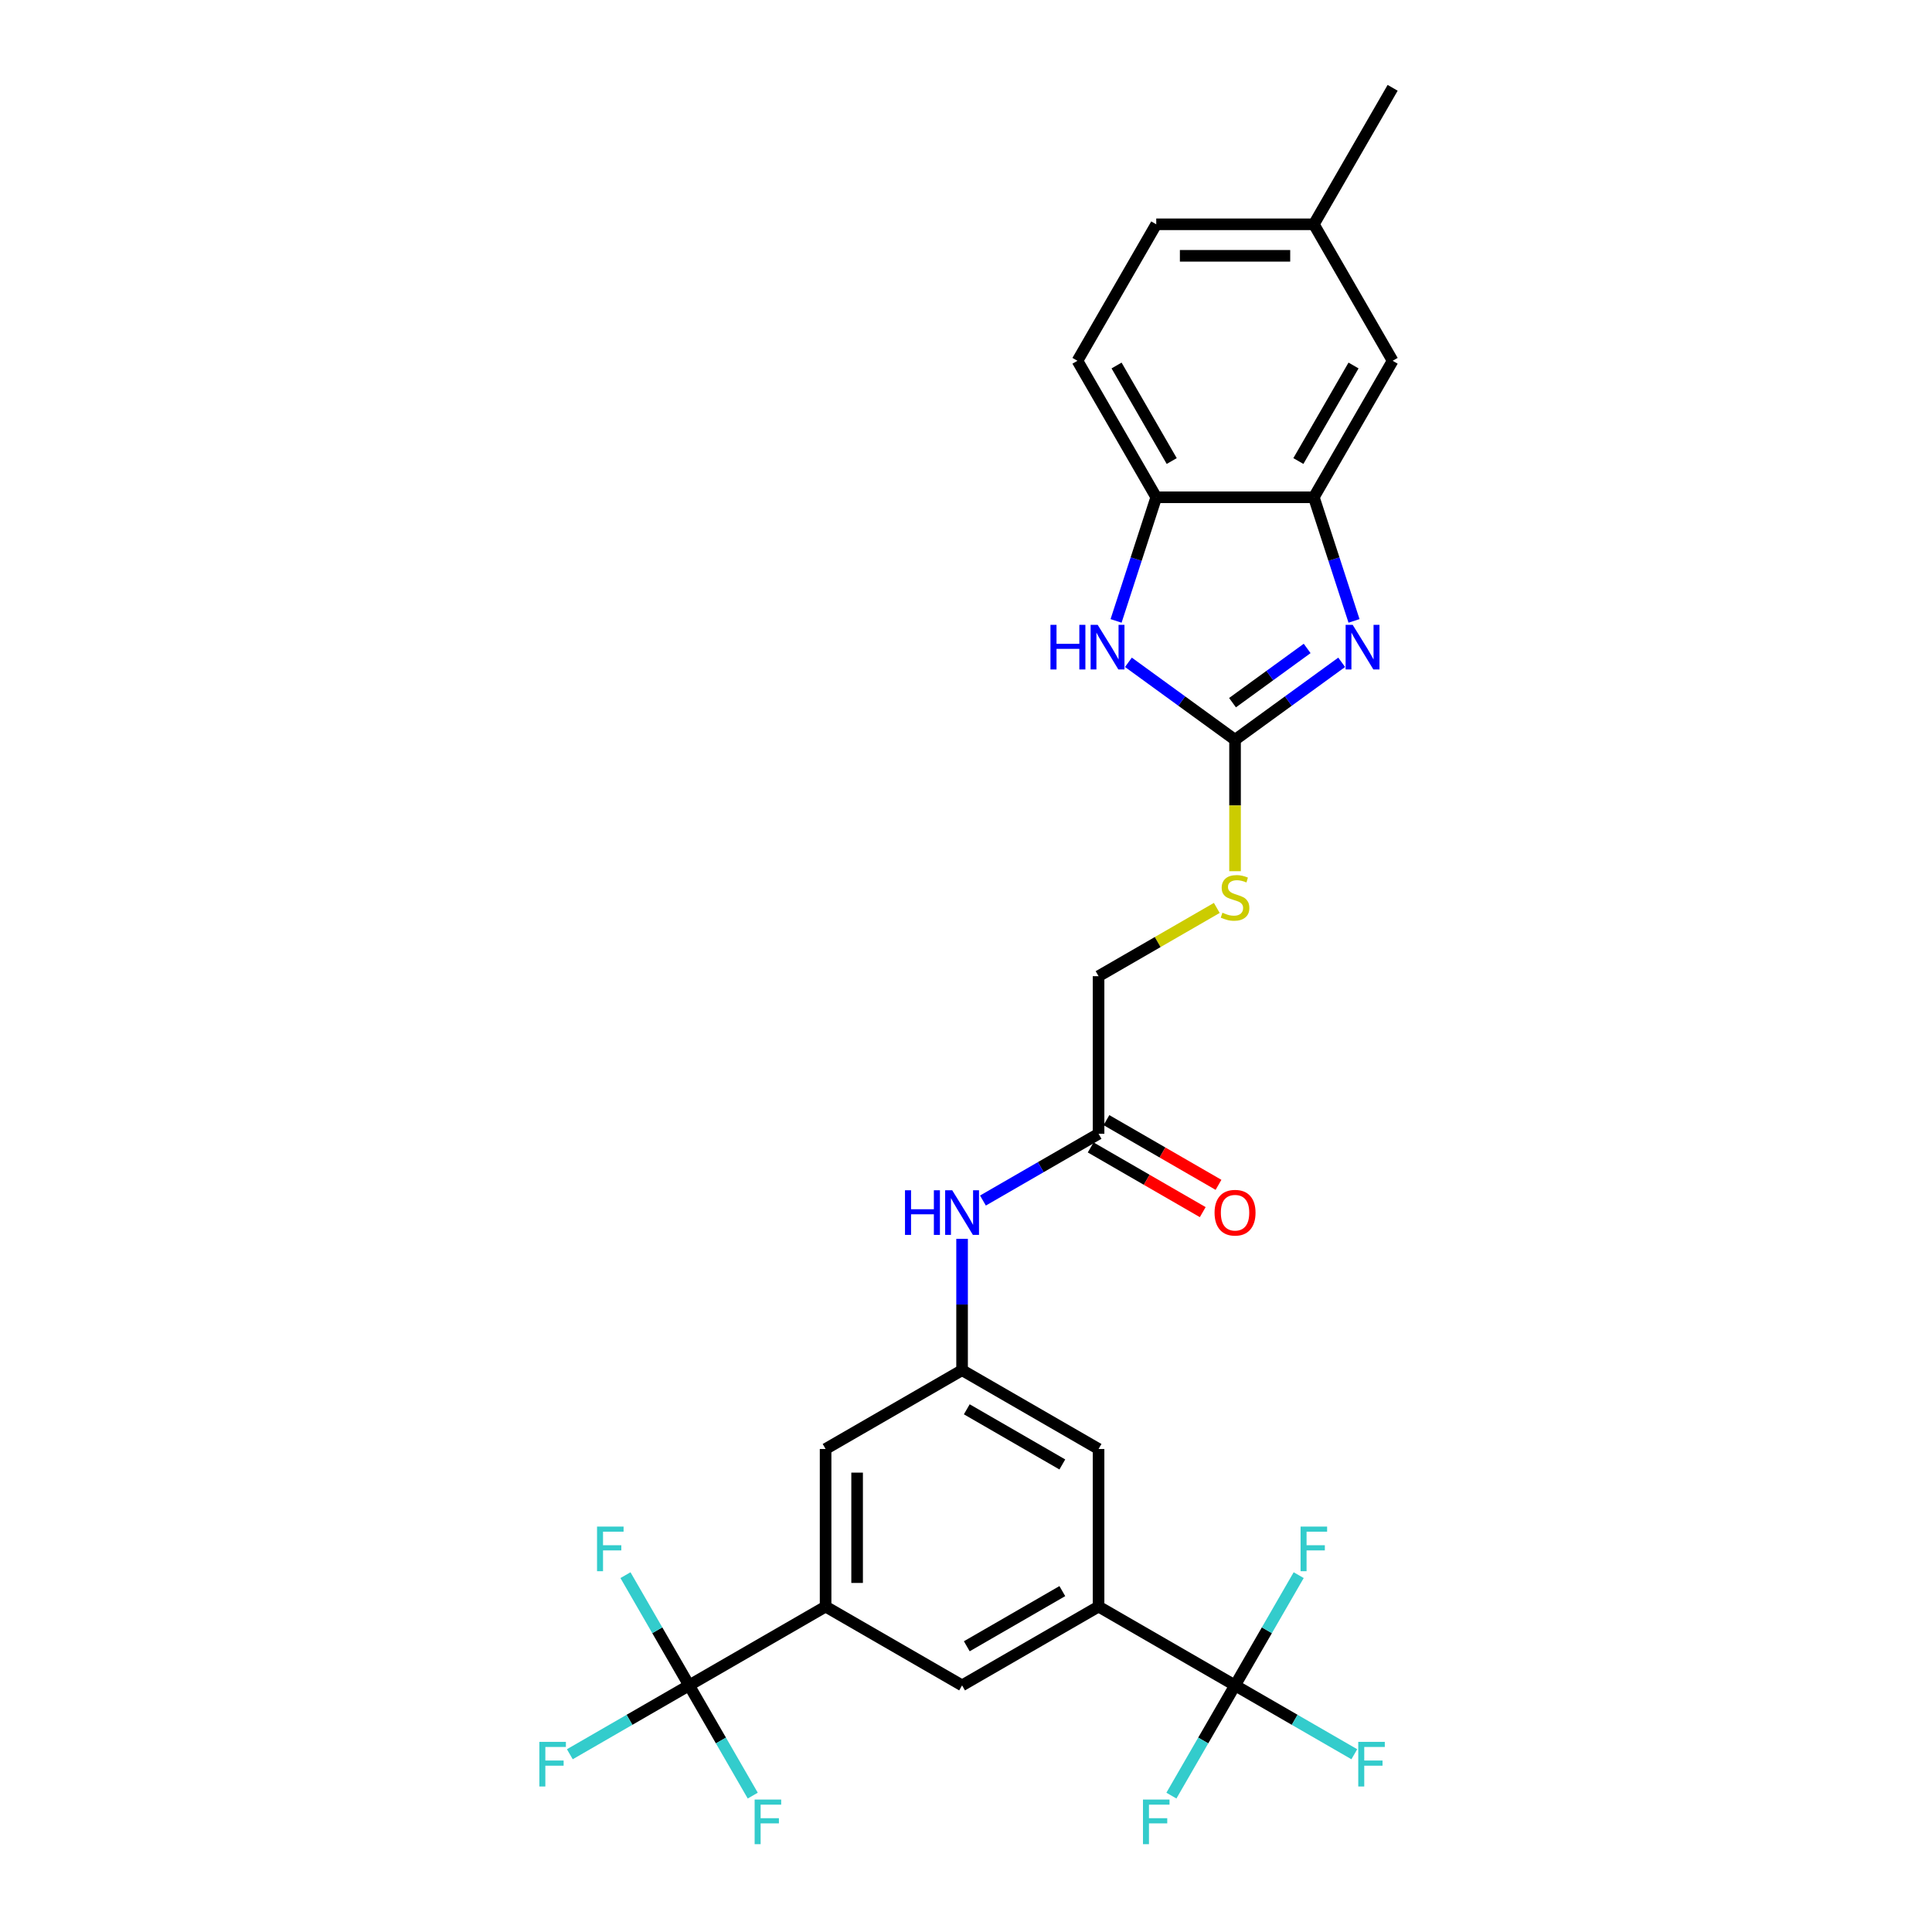 <?xml version='1.0' encoding='iso-8859-1'?>
<svg version='1.1' baseProfile='full'
              xmlns='http://www.w3.org/2000/svg'
                      xmlns:rdkit='http://www.rdkit.org/xml'
                      xmlns:xlink='http://www.w3.org/1999/xlink'
                  xml:space='preserve'
width='1000px' height='1000px' viewBox='0 0 1000 1000'>
<!-- END OF HEADER -->
<rect style='opacity:1.0;fill:#FFFFFF;stroke:none' width='1000' height='1000' x='0' y='0'> </rect>
<path class='bond-0' d='M 639.258,382.914 L 666.855,362.864' style='fill:none;fill-rule:evenodd;stroke:#000000;stroke-width:6px;stroke-linecap:butt;stroke-linejoin:miter;stroke-opacity:1' />
<path class='bond-0' d='M 666.855,362.864 L 694.452,342.814' style='fill:none;fill-rule:evenodd;stroke:#0000FF;stroke-width:6px;stroke-linecap:butt;stroke-linejoin:miter;stroke-opacity:1' />
<path class='bond-0' d='M 637.948,363.7 L 657.265,349.665' style='fill:none;fill-rule:evenodd;stroke:#000000;stroke-width:6px;stroke-linecap:butt;stroke-linejoin:miter;stroke-opacity:1' />
<path class='bond-0' d='M 657.265,349.665 L 676.583,335.63' style='fill:none;fill-rule:evenodd;stroke:#0000FF;stroke-width:6px;stroke-linecap:butt;stroke-linejoin:miter;stroke-opacity:1' />
<path class='bond-1' d='M 639.258,382.914 L 611.661,362.864' style='fill:none;fill-rule:evenodd;stroke:#000000;stroke-width:6px;stroke-linecap:butt;stroke-linejoin:miter;stroke-opacity:1' />
<path class='bond-1' d='M 611.661,362.864 L 584.065,342.814' style='fill:none;fill-rule:evenodd;stroke:#0000FF;stroke-width:6px;stroke-linecap:butt;stroke-linejoin:miter;stroke-opacity:1' />
<path class='bond-12' d='M 639.258,382.914 L 639.258,416.922' style='fill:none;fill-rule:evenodd;stroke:#000000;stroke-width:6px;stroke-linecap:butt;stroke-linejoin:miter;stroke-opacity:1' />
<path class='bond-12' d='M 639.258,416.922 L 639.258,450.93' style='fill:none;fill-rule:evenodd;stroke:#CCCC00;stroke-width:6px;stroke-linecap:butt;stroke-linejoin:miter;stroke-opacity:1' />
<path class='bond-4' d='M 700.836,321.377 L 690.44,289.382' style='fill:none;fill-rule:evenodd;stroke:#0000FF;stroke-width:6px;stroke-linecap:butt;stroke-linejoin:miter;stroke-opacity:1' />
<path class='bond-4' d='M 690.44,289.382 L 680.044,257.387' style='fill:none;fill-rule:evenodd;stroke:#000000;stroke-width:6px;stroke-linecap:butt;stroke-linejoin:miter;stroke-opacity:1' />
<path class='bond-7' d='M 577.68,321.377 L 588.076,289.382' style='fill:none;fill-rule:evenodd;stroke:#0000FF;stroke-width:6px;stroke-linecap:butt;stroke-linejoin:miter;stroke-opacity:1' />
<path class='bond-7' d='M 588.076,289.382 L 598.472,257.387' style='fill:none;fill-rule:evenodd;stroke:#000000;stroke-width:6px;stroke-linecap:butt;stroke-linejoin:miter;stroke-opacity:1' />
<path class='bond-2' d='M 639.258,872.351 L 568.614,831.564' style='fill:none;fill-rule:evenodd;stroke:#000000;stroke-width:6px;stroke-linecap:butt;stroke-linejoin:miter;stroke-opacity:1' />
<path class='bond-18' d='M 639.258,872.351 L 670.126,890.172' style='fill:none;fill-rule:evenodd;stroke:#000000;stroke-width:6px;stroke-linecap:butt;stroke-linejoin:miter;stroke-opacity:1' />
<path class='bond-18' d='M 670.126,890.172 L 700.994,907.994' style='fill:none;fill-rule:evenodd;stroke:#33CCCC;stroke-width:6px;stroke-linecap:butt;stroke-linejoin:miter;stroke-opacity:1' />
<path class='bond-19' d='M 639.258,872.351 L 622.788,900.878' style='fill:none;fill-rule:evenodd;stroke:#000000;stroke-width:6px;stroke-linecap:butt;stroke-linejoin:miter;stroke-opacity:1' />
<path class='bond-19' d='M 622.788,900.878 L 606.318,929.405' style='fill:none;fill-rule:evenodd;stroke:#33CCCC;stroke-width:6px;stroke-linecap:butt;stroke-linejoin:miter;stroke-opacity:1' />
<path class='bond-20' d='M 639.258,872.351 L 655.728,843.824' style='fill:none;fill-rule:evenodd;stroke:#000000;stroke-width:6px;stroke-linecap:butt;stroke-linejoin:miter;stroke-opacity:1' />
<path class='bond-20' d='M 655.728,843.824 L 672.198,815.297' style='fill:none;fill-rule:evenodd;stroke:#33CCCC;stroke-width:6px;stroke-linecap:butt;stroke-linejoin:miter;stroke-opacity:1' />
<path class='bond-3' d='M 356.682,872.351 L 427.326,831.564' style='fill:none;fill-rule:evenodd;stroke:#000000;stroke-width:6px;stroke-linecap:butt;stroke-linejoin:miter;stroke-opacity:1' />
<path class='bond-21' d='M 356.682,872.351 L 325.814,890.172' style='fill:none;fill-rule:evenodd;stroke:#000000;stroke-width:6px;stroke-linecap:butt;stroke-linejoin:miter;stroke-opacity:1' />
<path class='bond-21' d='M 325.814,890.172 L 294.945,907.994' style='fill:none;fill-rule:evenodd;stroke:#33CCCC;stroke-width:6px;stroke-linecap:butt;stroke-linejoin:miter;stroke-opacity:1' />
<path class='bond-22' d='M 356.682,872.351 L 340.212,843.824' style='fill:none;fill-rule:evenodd;stroke:#000000;stroke-width:6px;stroke-linecap:butt;stroke-linejoin:miter;stroke-opacity:1' />
<path class='bond-22' d='M 340.212,843.824 L 323.742,815.297' style='fill:none;fill-rule:evenodd;stroke:#33CCCC;stroke-width:6px;stroke-linecap:butt;stroke-linejoin:miter;stroke-opacity:1' />
<path class='bond-23' d='M 356.682,872.351 L 373.152,900.878' style='fill:none;fill-rule:evenodd;stroke:#000000;stroke-width:6px;stroke-linecap:butt;stroke-linejoin:miter;stroke-opacity:1' />
<path class='bond-23' d='M 373.152,900.878 L 389.622,929.405' style='fill:none;fill-rule:evenodd;stroke:#33CCCC;stroke-width:6px;stroke-linecap:butt;stroke-linejoin:miter;stroke-opacity:1' />
<path class='bond-15' d='M 680.044,257.387 L 720.831,186.743' style='fill:none;fill-rule:evenodd;stroke:#000000;stroke-width:6px;stroke-linecap:butt;stroke-linejoin:miter;stroke-opacity:1' />
<path class='bond-15' d='M 672.034,238.633 L 700.584,189.182' style='fill:none;fill-rule:evenodd;stroke:#000000;stroke-width:6px;stroke-linecap:butt;stroke-linejoin:miter;stroke-opacity:1' />
<path class='bond-28' d='M 680.044,257.387 L 598.472,257.387' style='fill:none;fill-rule:evenodd;stroke:#000000;stroke-width:6px;stroke-linecap:butt;stroke-linejoin:miter;stroke-opacity:1' />
<path class='bond-5' d='M 427.326,831.564 L 427.326,749.992' style='fill:none;fill-rule:evenodd;stroke:#000000;stroke-width:6px;stroke-linecap:butt;stroke-linejoin:miter;stroke-opacity:1' />
<path class='bond-5' d='M 443.64,819.328 L 443.64,762.227' style='fill:none;fill-rule:evenodd;stroke:#000000;stroke-width:6px;stroke-linecap:butt;stroke-linejoin:miter;stroke-opacity:1' />
<path class='bond-30' d='M 427.326,831.564 L 497.97,872.351' style='fill:none;fill-rule:evenodd;stroke:#000000;stroke-width:6px;stroke-linecap:butt;stroke-linejoin:miter;stroke-opacity:1' />
<path class='bond-6' d='M 568.614,831.564 L 568.614,749.992' style='fill:none;fill-rule:evenodd;stroke:#000000;stroke-width:6px;stroke-linecap:butt;stroke-linejoin:miter;stroke-opacity:1' />
<path class='bond-8' d='M 568.614,831.564 L 497.97,872.351' style='fill:none;fill-rule:evenodd;stroke:#000000;stroke-width:6px;stroke-linecap:butt;stroke-linejoin:miter;stroke-opacity:1' />
<path class='bond-8' d='M 549.86,823.553 L 500.409,852.104' style='fill:none;fill-rule:evenodd;stroke:#000000;stroke-width:6px;stroke-linecap:butt;stroke-linejoin:miter;stroke-opacity:1' />
<path class='bond-17' d='M 598.472,257.387 L 557.685,186.743' style='fill:none;fill-rule:evenodd;stroke:#000000;stroke-width:6px;stroke-linecap:butt;stroke-linejoin:miter;stroke-opacity:1' />
<path class='bond-17' d='M 606.482,238.633 L 577.932,189.182' style='fill:none;fill-rule:evenodd;stroke:#000000;stroke-width:6px;stroke-linecap:butt;stroke-linejoin:miter;stroke-opacity:1' />
<path class='bond-9' d='M 497.97,709.205 L 497.97,675.214' style='fill:none;fill-rule:evenodd;stroke:#000000;stroke-width:6px;stroke-linecap:butt;stroke-linejoin:miter;stroke-opacity:1' />
<path class='bond-9' d='M 497.97,675.214 L 497.97,641.222' style='fill:none;fill-rule:evenodd;stroke:#0000FF;stroke-width:6px;stroke-linecap:butt;stroke-linejoin:miter;stroke-opacity:1' />
<path class='bond-13' d='M 497.97,709.205 L 427.326,749.992' style='fill:none;fill-rule:evenodd;stroke:#000000;stroke-width:6px;stroke-linecap:butt;stroke-linejoin:miter;stroke-opacity:1' />
<path class='bond-14' d='M 497.97,709.205 L 568.614,749.992' style='fill:none;fill-rule:evenodd;stroke:#000000;stroke-width:6px;stroke-linecap:butt;stroke-linejoin:miter;stroke-opacity:1' />
<path class='bond-14' d='M 500.409,729.452 L 549.86,758.002' style='fill:none;fill-rule:evenodd;stroke:#000000;stroke-width:6px;stroke-linecap:butt;stroke-linejoin:miter;stroke-opacity:1' />
<path class='bond-10' d='M 568.614,586.846 L 568.614,505.273' style='fill:none;fill-rule:evenodd;stroke:#000000;stroke-width:6px;stroke-linecap:butt;stroke-linejoin:miter;stroke-opacity:1' />
<path class='bond-11' d='M 568.614,586.846 L 538.692,604.122' style='fill:none;fill-rule:evenodd;stroke:#000000;stroke-width:6px;stroke-linecap:butt;stroke-linejoin:miter;stroke-opacity:1' />
<path class='bond-11' d='M 538.692,604.122 L 508.77,621.397' style='fill:none;fill-rule:evenodd;stroke:#0000FF;stroke-width:6px;stroke-linecap:butt;stroke-linejoin:miter;stroke-opacity:1' />
<path class='bond-16' d='M 564.535,593.911 L 593.535,610.654' style='fill:none;fill-rule:evenodd;stroke:#000000;stroke-width:6px;stroke-linecap:butt;stroke-linejoin:miter;stroke-opacity:1' />
<path class='bond-16' d='M 593.535,610.654 L 622.536,627.397' style='fill:none;fill-rule:evenodd;stroke:#FF0000;stroke-width:6px;stroke-linecap:butt;stroke-linejoin:miter;stroke-opacity:1' />
<path class='bond-16' d='M 572.693,579.782 L 601.693,596.525' style='fill:none;fill-rule:evenodd;stroke:#000000;stroke-width:6px;stroke-linecap:butt;stroke-linejoin:miter;stroke-opacity:1' />
<path class='bond-16' d='M 601.693,596.525 L 630.693,613.268' style='fill:none;fill-rule:evenodd;stroke:#FF0000;stroke-width:6px;stroke-linecap:butt;stroke-linejoin:miter;stroke-opacity:1' />
<path class='bond-24' d='M 629.812,469.941 L 599.213,487.607' style='fill:none;fill-rule:evenodd;stroke:#CCCC00;stroke-width:6px;stroke-linecap:butt;stroke-linejoin:miter;stroke-opacity:1' />
<path class='bond-24' d='M 599.213,487.607 L 568.614,505.273' style='fill:none;fill-rule:evenodd;stroke:#000000;stroke-width:6px;stroke-linecap:butt;stroke-linejoin:miter;stroke-opacity:1' />
<path class='bond-25' d='M 720.831,186.743 L 680.044,116.099' style='fill:none;fill-rule:evenodd;stroke:#000000;stroke-width:6px;stroke-linecap:butt;stroke-linejoin:miter;stroke-opacity:1' />
<path class='bond-26' d='M 557.685,186.743 L 598.472,116.099' style='fill:none;fill-rule:evenodd;stroke:#000000;stroke-width:6px;stroke-linecap:butt;stroke-linejoin:miter;stroke-opacity:1' />
<path class='bond-27' d='M 680.044,116.099 L 720.831,45.455' style='fill:none;fill-rule:evenodd;stroke:#000000;stroke-width:6px;stroke-linecap:butt;stroke-linejoin:miter;stroke-opacity:1' />
<path class='bond-29' d='M 680.044,116.099 L 598.472,116.099' style='fill:none;fill-rule:evenodd;stroke:#000000;stroke-width:6px;stroke-linecap:butt;stroke-linejoin:miter;stroke-opacity:1' />
<path class='bond-29' d='M 667.808,132.413 L 610.708,132.413' style='fill:none;fill-rule:evenodd;stroke:#000000;stroke-width:6px;stroke-linecap:butt;stroke-linejoin:miter;stroke-opacity:1' />
<path  class='atom-1' d='M 700.145 323.416
L 707.715 335.652
Q 708.466 336.86, 709.673 339.046
Q 710.88 341.232, 710.946 341.362
L 710.946 323.416
L 714.013 323.416
L 714.013 346.518
L 710.848 346.518
L 702.723 333.14
Q 701.777 331.574, 700.765 329.779
Q 699.786 327.984, 699.493 327.43
L 699.493 346.518
L 696.491 346.518
L 696.491 323.416
L 700.145 323.416
' fill='#0000FF'/>
<path  class='atom-2' d='M 543.719 323.416
L 546.851 323.416
L 546.851 333.238
L 558.663 333.238
L 558.663 323.416
L 561.795 323.416
L 561.795 346.518
L 558.663 346.518
L 558.663 335.848
L 546.851 335.848
L 546.851 346.518
L 543.719 346.518
L 543.719 323.416
' fill='#0000FF'/>
<path  class='atom-2' d='M 568.158 323.416
L 575.728 335.652
Q 576.478 336.86, 577.686 339.046
Q 578.893 341.232, 578.958 341.362
L 578.958 323.416
L 582.025 323.416
L 582.025 346.518
L 578.86 346.518
L 570.736 333.14
Q 569.789 331.574, 568.778 329.779
Q 567.799 327.984, 567.505 327.43
L 567.505 346.518
L 564.503 346.518
L 564.503 323.416
L 568.158 323.416
' fill='#0000FF'/>
<path  class='atom-12' d='M 468.424 616.082
L 471.557 616.082
L 471.557 625.903
L 483.368 625.903
L 483.368 616.082
L 486.501 616.082
L 486.501 639.183
L 483.368 639.183
L 483.368 628.513
L 471.557 628.513
L 471.557 639.183
L 468.424 639.183
L 468.424 616.082
' fill='#0000FF'/>
<path  class='atom-12' d='M 492.863 616.082
L 500.433 628.318
Q 501.184 629.525, 502.391 631.711
Q 503.598 633.897, 503.664 634.028
L 503.664 616.082
L 506.731 616.082
L 506.731 639.183
L 503.566 639.183
L 495.441 625.805
Q 494.495 624.239, 493.483 622.444
Q 492.505 620.65, 492.211 620.095
L 492.211 639.183
L 489.209 639.183
L 489.209 616.082
L 492.863 616.082
' fill='#0000FF'/>
<path  class='atom-13' d='M 632.732 472.416
Q 632.993 472.514, 634.07 472.971
Q 635.147 473.427, 636.321 473.721
Q 637.529 473.982, 638.703 473.982
Q 640.889 473.982, 642.162 472.938
Q 643.435 471.861, 643.435 470.001
Q 643.435 468.729, 642.782 467.946
Q 642.162 467.163, 641.183 466.738
Q 640.204 466.314, 638.573 465.825
Q 636.517 465.205, 635.277 464.618
Q 634.07 464.03, 633.189 462.79
Q 632.341 461.55, 632.341 459.462
Q 632.341 456.558, 634.298 454.764
Q 636.289 452.969, 640.204 452.969
Q 642.88 452.969, 645.914 454.241
L 645.164 456.754
Q 642.39 455.612, 640.302 455.612
Q 638.051 455.612, 636.811 456.558
Q 635.571 457.472, 635.604 459.071
Q 635.604 460.31, 636.223 461.061
Q 636.876 461.811, 637.79 462.236
Q 638.736 462.66, 640.302 463.149
Q 642.39 463.802, 643.63 464.454
Q 644.87 465.107, 645.751 466.445
Q 646.665 467.75, 646.665 470.001
Q 646.665 473.199, 644.511 474.928
Q 642.39 476.625, 638.834 476.625
Q 636.778 476.625, 635.212 476.168
Q 633.678 475.744, 631.851 474.994
L 632.732 472.416
' fill='#CCCC00'/>
<path  class='atom-17' d='M 628.654 627.698
Q 628.654 622.151, 631.394 619.051
Q 634.135 615.951, 639.258 615.951
Q 644.381 615.951, 647.122 619.051
Q 649.862 622.151, 649.862 627.698
Q 649.862 633.31, 647.089 636.508
Q 644.316 639.673, 639.258 639.673
Q 634.168 639.673, 631.394 636.508
Q 628.654 633.343, 628.654 627.698
M 639.258 637.062
Q 642.782 637.062, 644.674 634.713
Q 646.6 632.331, 646.6 627.698
Q 646.6 623.162, 644.674 620.878
Q 642.782 618.562, 639.258 618.562
Q 635.734 618.562, 633.809 620.846
Q 631.916 623.13, 631.916 627.698
Q 631.916 632.364, 633.809 634.713
Q 635.734 637.062, 639.258 637.062
' fill='#FF0000'/>
<path  class='atom-19' d='M 703.034 901.586
L 716.77 901.586
L 716.77 904.229
L 706.133 904.229
L 706.133 911.245
L 715.596 911.245
L 715.596 913.92
L 706.133 913.92
L 706.133 924.688
L 703.034 924.688
L 703.034 901.586
' fill='#33CCCC'/>
<path  class='atom-20' d='M 591.603 931.444
L 605.34 931.444
L 605.34 934.087
L 594.703 934.087
L 594.703 941.102
L 604.165 941.102
L 604.165 943.778
L 594.703 943.778
L 594.703 954.545
L 591.603 954.545
L 591.603 931.444
' fill='#33CCCC'/>
<path  class='atom-21' d='M 673.176 790.156
L 686.913 790.156
L 686.913 792.799
L 676.276 792.799
L 676.276 799.814
L 685.738 799.814
L 685.738 802.49
L 676.276 802.49
L 676.276 813.257
L 673.176 813.257
L 673.176 790.156
' fill='#33CCCC'/>
<path  class='atom-22' d='M 279.169 901.586
L 292.906 901.586
L 292.906 904.229
L 282.269 904.229
L 282.269 911.245
L 291.731 911.245
L 291.731 913.92
L 282.269 913.92
L 282.269 924.688
L 279.169 924.688
L 279.169 901.586
' fill='#33CCCC'/>
<path  class='atom-23' d='M 309.027 790.156
L 322.764 790.156
L 322.764 792.799
L 312.127 792.799
L 312.127 799.814
L 321.589 799.814
L 321.589 802.49
L 312.127 802.49
L 312.127 813.257
L 309.027 813.257
L 309.027 790.156
' fill='#33CCCC'/>
<path  class='atom-24' d='M 390.6 931.444
L 404.337 931.444
L 404.337 934.087
L 393.699 934.087
L 393.699 941.102
L 403.162 941.102
L 403.162 943.778
L 393.699 943.778
L 393.699 954.545
L 390.6 954.545
L 390.6 931.444
' fill='#33CCCC'/>
</svg>
